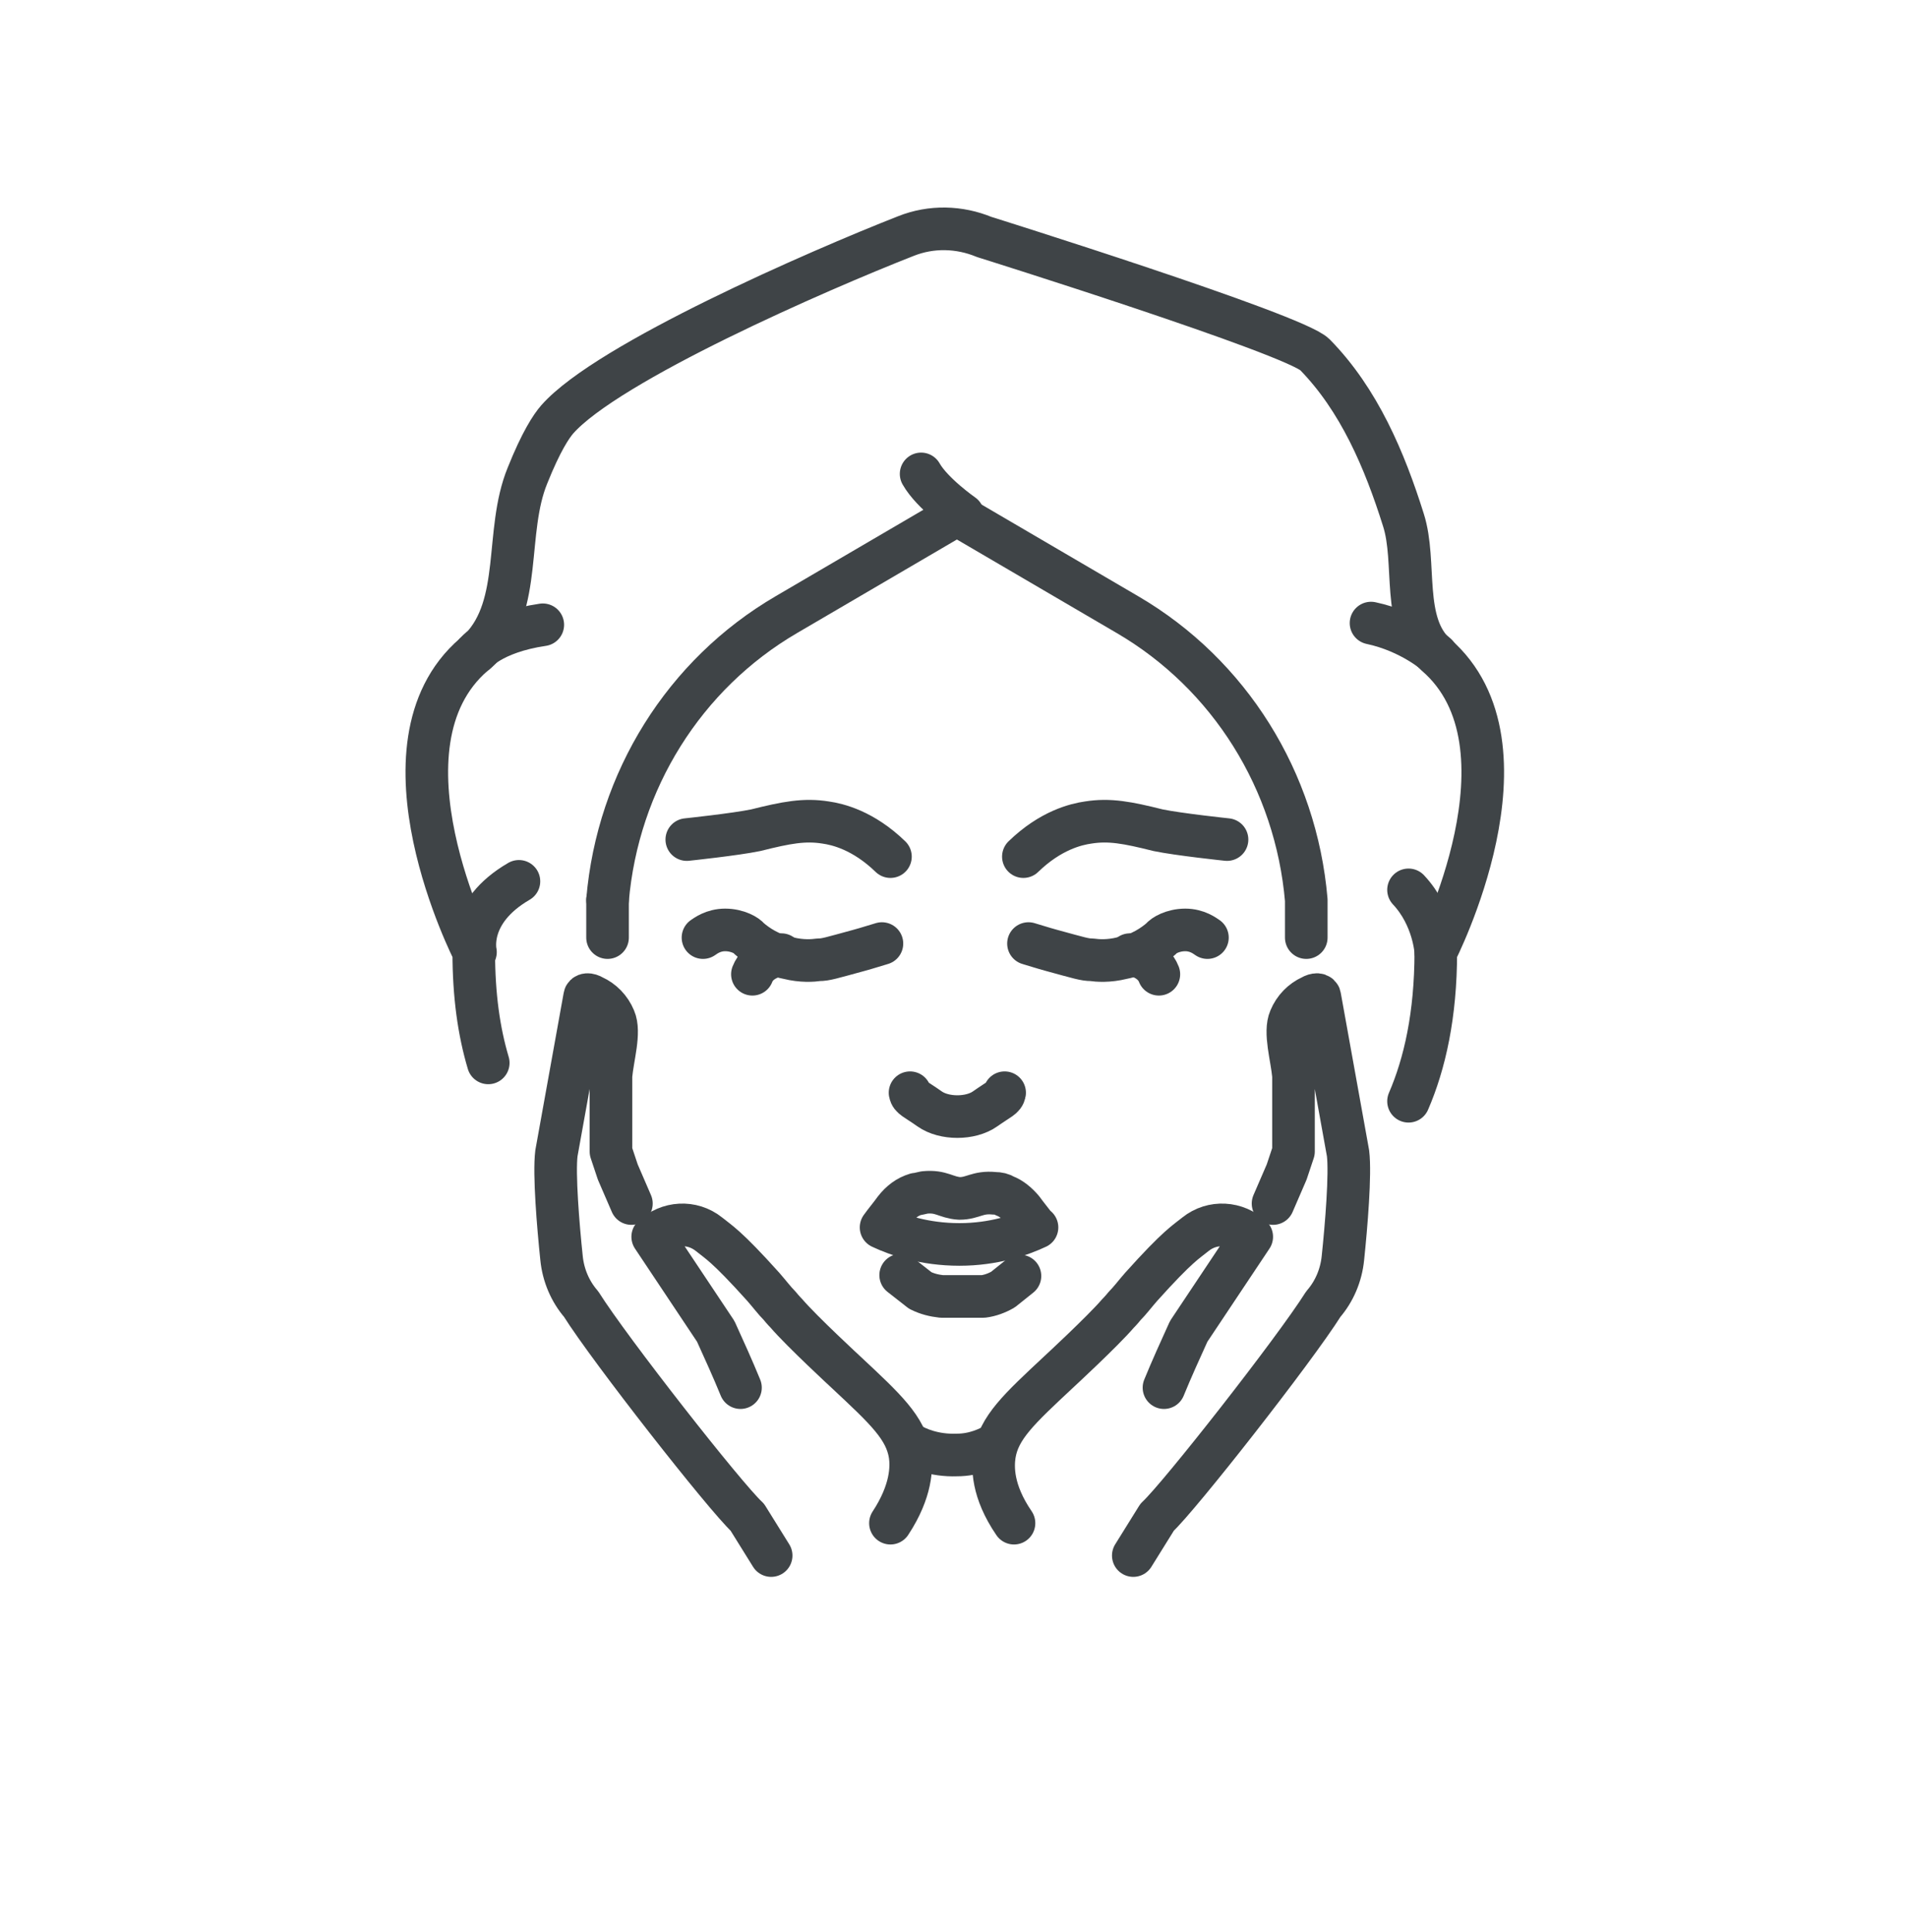 <svg viewBox="0 0 223.8 226.7" version="1.1" xmlns="http://www.w3.org/2000/svg" id="Layer_1">
  
  <defs>
    <style>
      .st0 {
        fill: none;
        stroke: #3f4447;
        stroke-linecap: round;
        stroke-linejoin: round;
        stroke-width: 5px;
      }
    </style>
  </defs>
  <g>
    <path d="M104.5,178.7c2.5-3.8,2.5-6.6,2.3-8-.5-3.2-2.9-5.4-7.5-9.7,0,0-5.2-4.8-7-6.9,0,0-.4-.4-.8-.9-.6-.6-1.2-1.4-1.9-2.2-4.4-4.9-5.3-5.3-6.4-6.2-2-1.6-4.8-1.4-6.6.3l7.4,11.1c1,2.2,2,4.4,2.9,6.6" class="st0"></path>
    <path d="M90.5,182.5l-2.8-4.5c-2.6-2.4-16.1-19.6-19.5-25-1.3-1.5-2.1-3.4-2.3-5.4-.4-3.8-.9-9.9-.6-12.3l3.3-18.3c0-.4.5-.4,1-.1,1.1.5,2,1.4,2.5,2.6.7,1.6-.2,4.5-.4,6.7v8.9s.8,2.4.8,2.4l1.6,3.7" class="st0"></path>
    <path d="M105.2,168" class="st0"></path>
  </g>
  <g>
    <path d="M119,178.7c-2.6-3.8-2.5-6.6-2.3-8,.5-3.2,2.9-5.4,7.5-9.7,0,0,5.2-4.8,7-6.9,0,0,.4-.4.8-.9.6-.6,1.2-1.4,1.9-2.2,4.4-4.9,5.3-5.3,6.4-6.2,2-1.6,4.8-1.4,6.6.3l-7.4,11.1c-1,2.2-2,4.4-2.9,6.6" class="st0"></path>
    <path d="M133,182.5l2.8-4.5c2.6-2.4,16.1-19.6,19.5-25,1.3-1.5,2.1-3.4,2.3-5.4.4-3.8.9-9.9.6-12.3l-3.3-18.3c0-.4-.5-.4-1-.1-1.1.5-2,1.4-2.5,2.6-.7,1.6.2,4.5.4,6.7v8.9s-.8,2.4-.8,2.4l-1.6,3.7" class="st0"></path>
    <path d="M118.4,168" class="st0"></path>
  </g>
  <path d="M106.8,169.4c.8.5,2.8,1.4,5.5,1.3,2.1,0,3.7-.8,4.6-1.3" class="st0"></path>
  <path d="M121.7,144c-1.9.9-5.1,2-9.1,2-4.1,0-7.3-1.1-9.2-2,.5-.7,1.1-1.4,1.6-2.1.7-.9,1.5-1.5,2.5-1.8.2,0,.5-.1,1-.2,2-.2,2.5.6,4.1.7,1.6,0,2.1-.8,4.1-.6.5,0,.9.1,1.2.3.8.3,1.5.9,2.1,1.6.5.7,1.1,1.4,1.6,2.1Z" class="st0"></path>
  <path d="M105.7,149.6l2.3,1.8c.8.4,1.6.6,2.5.7.2,0,.4,0,.5,0h3.4c.3,0,.7,0,1,0,.8-.1,1.6-.4,2.3-.8l2-1.6" class="st0"></path>
  <path d="M117.9,128.2c-.1.6-.6.7-2.3,1.9-1.7,1.2-4.8,1.2-6.5,0-1.7-1.2-2.2-1.3-2.3-1.9" class="st0"></path>
  <g>
    <path d="M82.5,110c.3-.2,1.2-.9,2.6-.9,1.5,0,2.6.7,2.8,1,.9.8,2.5,1.9,4.6,2.3,1.6.4,2.9.3,3.6.2.8,0,1.4-.2,4.7-1.1,1.1-.3,2-.6,2.7-.8" class="st0"></path>
    <path d="M88.3,114.3c.7-1.8,2.8-2.2,3.4-2.3" class="st0"></path>
  </g>
  <g>
    <path d="M141.7,110c-.3-.2-1.2-.9-2.6-.9-1.5,0-2.6.7-2.8,1-.9.8-2.5,1.9-4.6,2.3-1.6.4-2.9.3-3.6.2-.8,0-1.4-.2-4.7-1.1-1.1-.3-2-.6-2.7-.8" class="st0"></path>
    <path d="M132.6,112c.6,0,2.7.5,3.4,2.3" class="st0"></path>
  </g>
  <g>
    <path d="M165.3,129.2c1.9-4.4,3.2-10.1,3.2-17.5,0,0,12.4-24.2,0-34.9,0,0,0,0,0,0-4.1-3.7-2.2-10.8-3.8-15.8-2.2-7-5.2-14.1-10.4-19.4-2.4-2.4-38.8-13.8-38.8-13.8-2.9-1.2-6.2-1.3-9.2-.1-10.2,4-35,14.8-40.9,21.5-.7.8-1.9,2.6-3.5,6.6-2.7,6.6-.5,15.1-5.5,20.3t0,0c-.2.2-.5.5-.8.7h0c-12.4,10.7,0,34.9,0,34.9,0,5.1.6,9.3,1.7,13" class="st0"></path>
    <path d="M55.8,111.7s-1.1-4.7,5.1-8.3" class="st0"></path>
    <path d="M63.7,73.3c-6.1.9-8,3.4-8,3.4" class="st0"></path>
    <path d="M168.6,76.8s-3-2.7-7.7-3.7" class="st0"></path>
    <path d="M168.5,111.7s-.2-4.1-3.2-7.3" class="st0"></path>
    <path d="M71.3,105.6h0c1.2-14,9-26.5,21-33.5l20-11.7,20,11.7c12,7,19.8,19.5,21,33.5h0v4.4" class="st0"></path>
    <path d="M113,60.4s-3.6-2.5-4.9-4.8" class="st0"></path>
  </g>
  <path d="M120.1,100.5c3.2-3.1,6.2-3.8,7.6-4,2.5-.4,4.6,0,8.2.9,2.4.5,8.1,1.1,8.1,1.1" class="st0"></path>
  <path d="M104.5,100.5c-3.2-3.1-6.2-3.8-7.6-4-2.5-.4-4.6,0-8.2.9-2.4.5-8.1,1.1-8.1,1.1" class="st0"></path>
  <line y2="110" x2="71.3" y1="105.6" x1="71.3" class="st0"></line>
</svg>